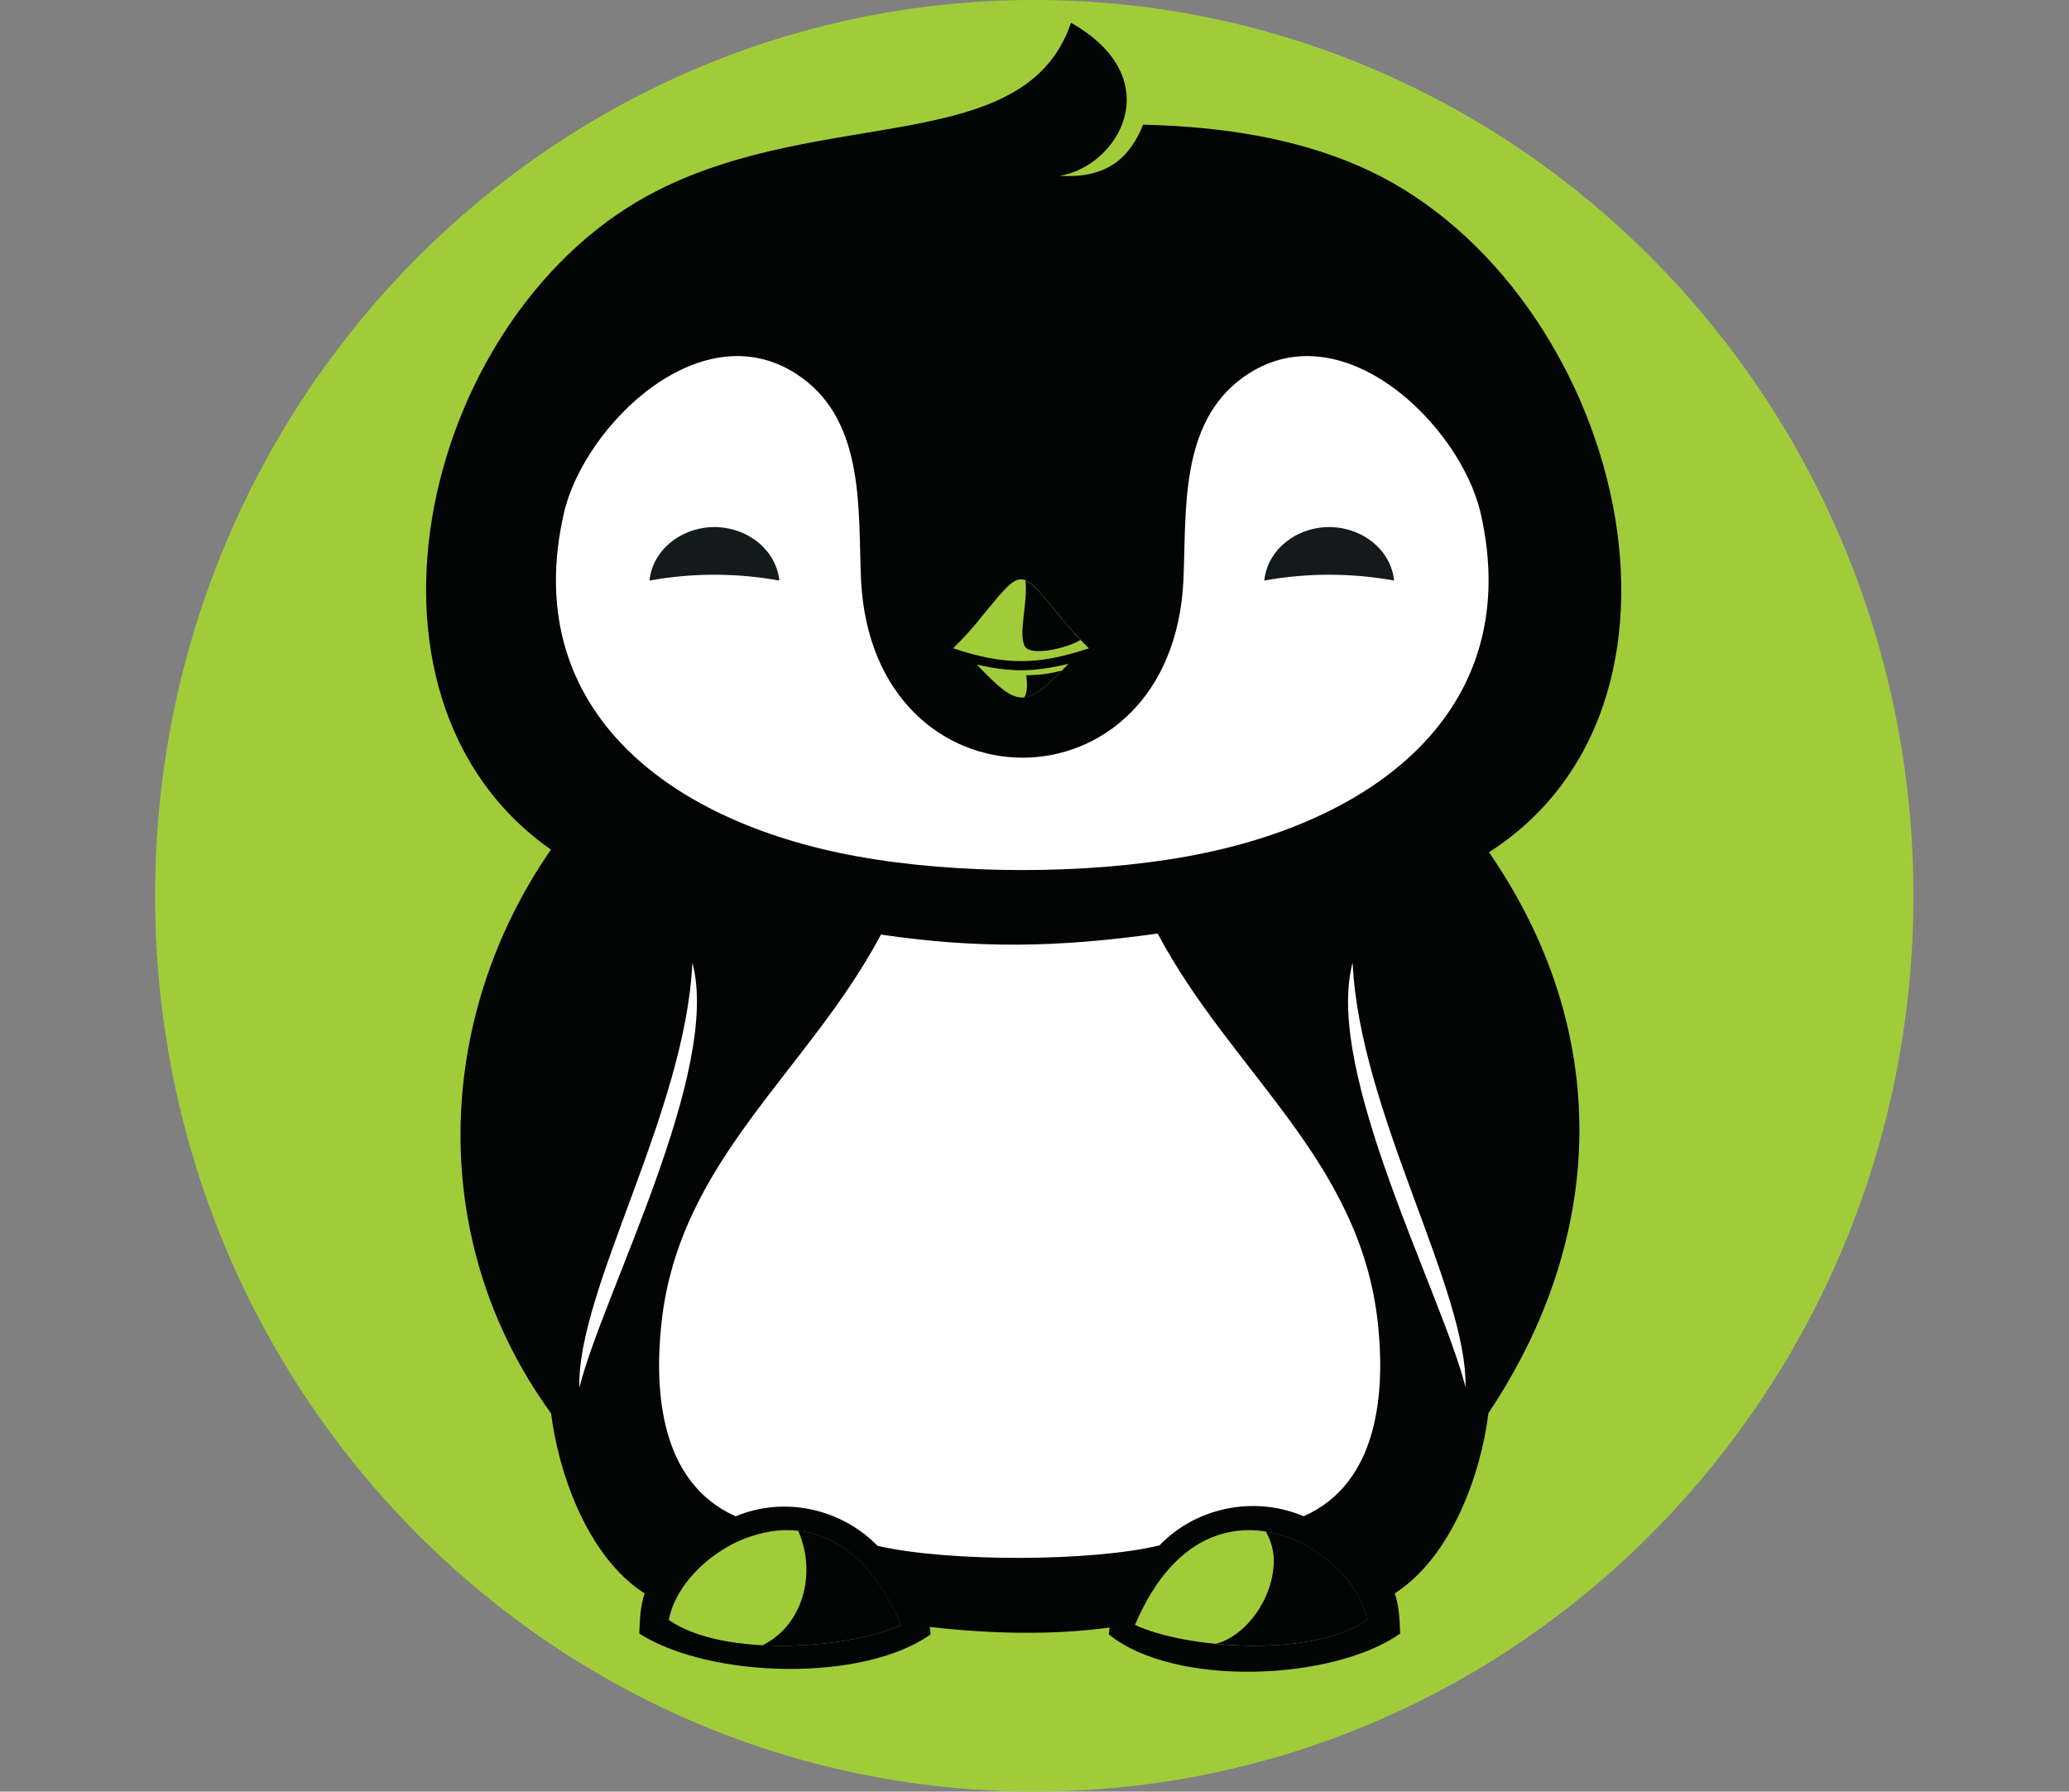 <?xml version="1.0" encoding="UTF-8" standalone="no"?>
<!DOCTYPE svg PUBLIC "-//W3C//DTD SVG 1.1//EN" "http://www.w3.org/Graphics/SVG/1.1/DTD/svg11.dtd">
<svg width="100%" height="100%" viewBox="0 0 1155 1000" version="1.1" xmlns="http://www.w3.org/2000/svg" xmlns:xlink="http://www.w3.org/1999/xlink" xml:space="preserve" xmlns:serif="http://www.serif.com/" style="fill-rule:evenodd;clip-rule:evenodd;stroke-linejoin:round;stroke-miterlimit:2;">
    <rect x="0" y="0" width="1155" height="1000" fill="#808080" stroke="none"/>
    <g transform="matrix(33.478,0,0,32.158,86.577,-0.008)">
        <g transform="matrix(0,-1,-1,0,14.66,0.888)">
            <path d="M-14.66,-14.66C-23.247,-14.66 -30.208,-8.097 -30.208,0C-30.208,8.096 -23.247,14.66 -14.66,14.66C-6.073,14.66 0.888,8.096 0.888,0C0.888,-8.097 -6.073,-14.66 -14.66,-14.66" style="fill:rgb(161,204,58);fill-rule:nonzero;"/>
        </g>
        <g>
            <g transform="matrix(1,0,0,1,6.601,14.94)">
                <path d="M0,-0.193C-3.679,-2.877 -2.106,-9.599 1.785,-11.638C4.583,-13.105 7.911,-12.214 8.672,-14.544C10.326,-13.568 9.457,-12.047 8.483,-11.889C9.292,-11.836 9.655,-12.217 9.875,-12.776C11.225,-12.742 12.406,-12.534 13.447,-12.07C17.723,-10.165 19.675,-2.841 15.641,-0.147C17.69,2.944 17.617,6.497 15.632,9.588C15.508,10.644 15.02,12.077 14.071,12.716C14.147,12.961 14.15,13.163 14.161,13.414C13.035,14.238 10.392,14.351 9.301,13.427L9.316,13.309C8.336,13.448 7.297,13.416 6.316,13.298L6.332,13.427C5.207,14.263 2.657,14.197 1.473,13.414C1.483,13.168 1.487,12.955 1.562,12.717C0.61,12.083 0.125,10.626 0.002,9.591C-2.055,6.649 -1.967,2.767 0,-0.193" style="fill:rgb(3,4,4);"/>
            </g>
            <g transform="matrix(1,0,0,1,11.696,17.591)">
                <path d="M0,-2.729C1.683,-2.409 3.845,-2.409 5.527,-2.729C8.778,-3.347 11.133,-5.372 10.408,-8.68C10.072,-10.214 8.073,-12.254 6.448,-11.042C5.379,-10.245 5.503,-8.707 5.452,-7.535C5.278,-3.408 0.262,-3.408 0.075,-7.535C0.025,-8.709 0.149,-10.245 -0.921,-11.042C-2.546,-12.254 -4.544,-10.214 -4.88,-8.68C-5.605,-5.371 -3.251,-3.346 0,-2.729M0.408,-1.369C-0.823,1.034 -2.961,2.546 -3.253,5.379C-3.371,6.529 -3.288,8.139 -2.014,8.728C-1.191,8.367 -0.239,8.607 0.35,9.24C1.54,9.525 3.929,9.516 5.052,9.232C5.649,8.582 6.621,8.357 7.456,8.727C8.729,8.14 8.812,6.528 8.694,5.379C8.4,2.541 6.252,1.025 5.022,-1.387C3.385,-1.149 2.061,-1.118 0.408,-1.369" style="fill:white;"/>
            </g>
            <g transform="matrix(0.317,0.949,0.949,-0.317,13.558,9.803)">
                <path d="M1.295,-0.697C1.852,0.027 2.022,0.553 2.012,1.449C1.778,1.337 1.539,1.238 1.295,1.156C0.32,0.801 0.332,0.838 0.898,-0.032C1.045,-0.244 1.177,-0.466 1.295,-0.697" style="fill:rgb(161,204,58);"/>
            </g>
            <g transform="matrix(1,0,0,1,9.326,10.077)">
                <path d="M0,-0.929C0.272,-0.927 0.534,-0.831 0.734,-0.659C0.934,-0.488 1.058,-0.253 1.083,0C0.368,-0.135 -0.368,-0.135 -1.082,0C-1.058,-0.253 -0.934,-0.488 -0.733,-0.659C-0.533,-0.831 -0.272,-0.927 0,-0.929M10.252,-0.929C10.524,-0.927 10.785,-0.831 10.986,-0.659C11.186,-0.488 11.31,-0.253 11.334,0C10.62,-0.135 9.884,-0.135 9.17,0C9.194,-0.253 9.318,-0.488 9.518,-0.659C9.718,-0.831 9.98,-0.927 10.252,-0.929" style="fill:rgb(19,26,27);"/>
            </g>
            <g transform="matrix(1,0,0,1,7.075,16.71)">
                <path d="M0,7.376C0.384,5.763 2.371,1.878 1.884,0C1.77,2.592 -0.046,5.68 0,7.376M14.778,7.376C14.393,5.763 12.406,1.878 12.894,0C13.007,2.592 14.82,5.68 14.775,7.376L14.778,7.376Z" style="fill:white;"/>
            </g>
            <g transform="matrix(1,0,0,1,10.265,13.726)">
                <path d="M0,12.855C-0.31,12.91 -0.602,13.03 -0.853,13.208C-1.296,13.512 -1.621,13.954 -1.699,14.392C-0.783,15.059 1.344,14.888 2.171,14.477C1.827,13.637 1.376,13.169 0.901,12.963C0.62,12.841 0.305,12.804 0,12.855M8.245,12.855C8.555,12.91 8.847,13.03 9.098,13.208C9.541,13.512 9.866,13.954 9.945,14.392C9.028,15.059 6.901,14.888 6.075,14.477C6.418,13.637 6.869,13.169 7.345,12.963C7.626,12.841 7.94,12.804 8.245,12.855M4.965,-2.204C4.388,-2.061 4.016,-2.053 3.437,-2.191C4.127,-1.439 4.244,-1.414 4.965,-2.204" style="fill:rgb(161,204,58);"/>
            </g>
            <g transform="matrix(1,0,0,1,14.513,28.624)">
                <path d="M0,-18.549C0.044,-18.176 -0.125,-17.61 -0.008,-17.402C0.086,-17.234 0.666,-17.36 0.918,-17.515C0.792,-17.653 0.67,-17.806 0.552,-17.955C0.281,-18.297 0.131,-18.494 0,-18.549M0.014,-16.904C0.025,-16.811 0.046,-16.606 -0.023,-16.519C0.149,-16.536 0.332,-16.69 0.607,-16.985C0.415,-16.931 0.215,-16.904 0.014,-16.904M-3.659,-1.22C-3.703,-0.743 -3.945,-0.294 -4.384,-0.067C-3.506,-0.019 -2.564,-0.178 -2.075,-0.421C-2.146,-0.597 -2.228,-0.768 -2.322,-0.934C-2.622,-1.459 -2.977,-1.776 -3.345,-1.935C-3.485,-1.997 -3.635,-2.037 -3.789,-2.054C-3.677,-1.789 -3.633,-1.504 -3.659,-1.22M4.133,-1.386C4.08,-0.86 3.723,-0.316 3.288,-0.131C3.251,-0.115 3.213,-0.102 3.174,-0.092C4.079,0 5.124,-0.089 5.699,-0.506C5.624,-0.925 5.321,-1.351 4.905,-1.654L4.853,-1.691C4.604,-1.866 4.315,-1.986 4.008,-2.042C4.119,-1.84 4.163,-1.612 4.133,-1.386" style="fill:rgb(3,4,4);"/>
            </g>
        </g>
    </g>
</svg>
